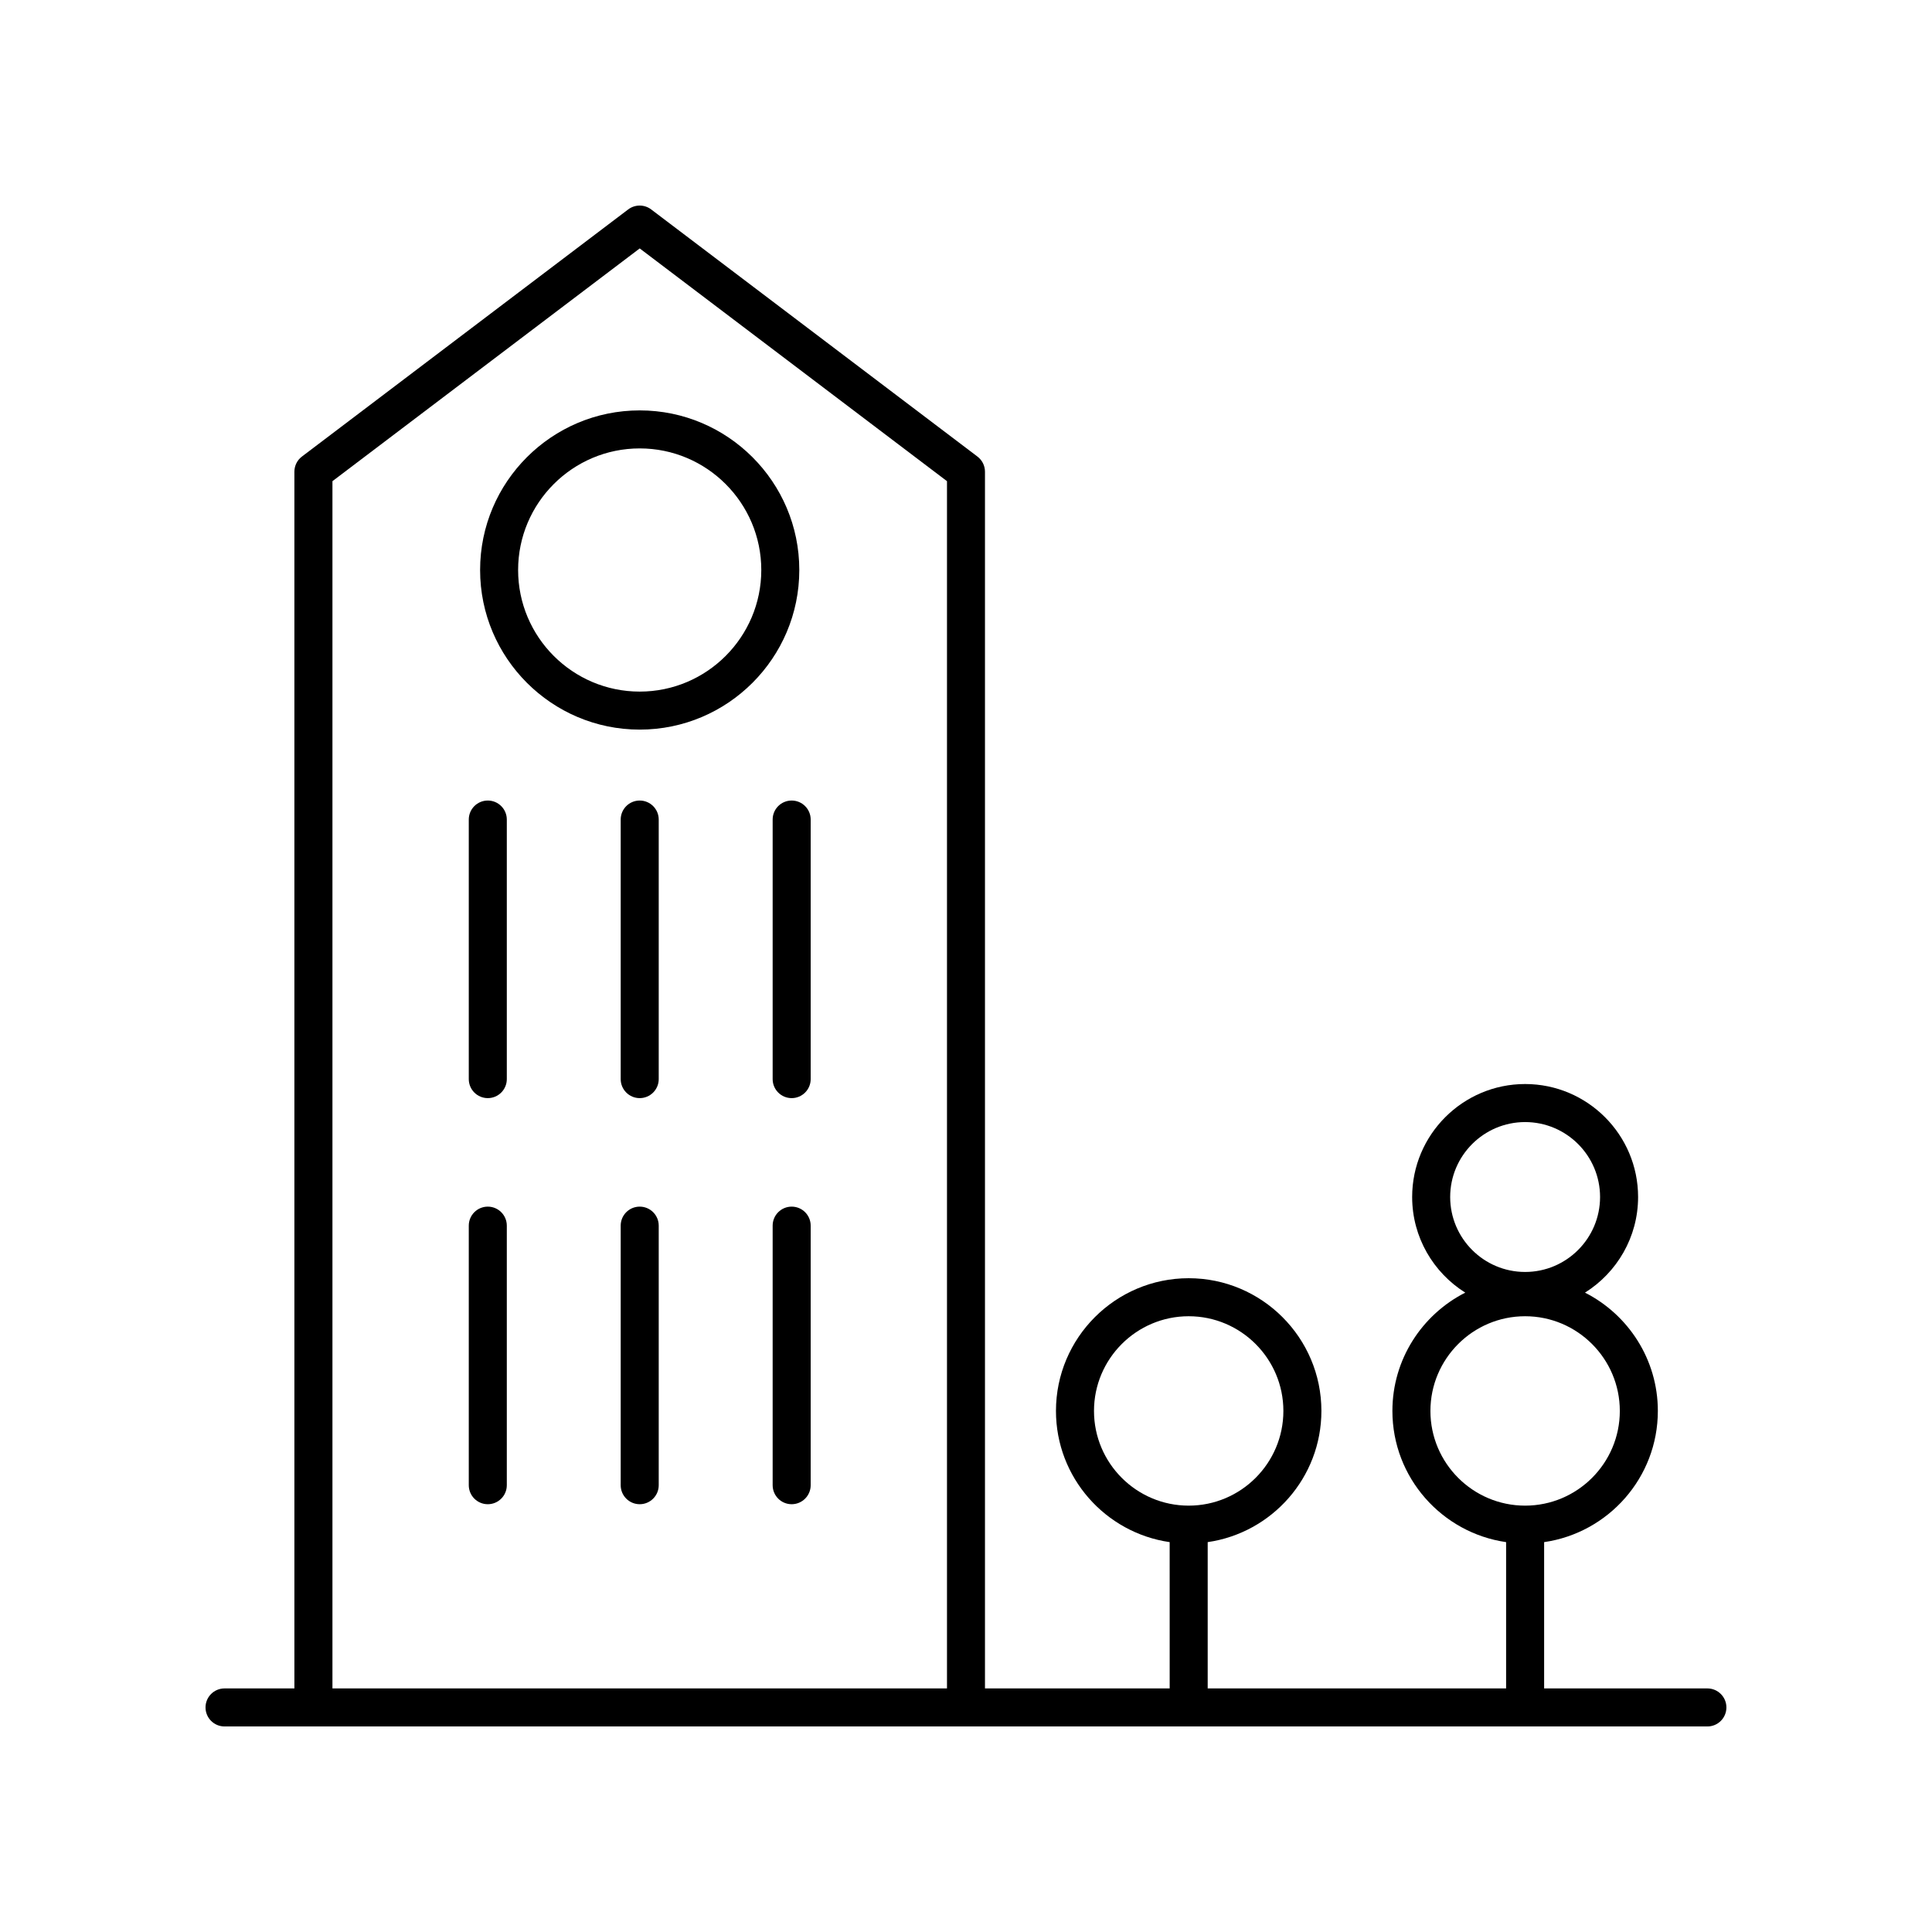 <?xml version="1.0" encoding="UTF-8"?>
<!-- Uploaded to: SVG Find, www.svgrepo.com, Generator: SVG Find Mixer Tools -->
<svg fill="#000000" width="800px" height="800px" version="1.1" viewBox="144 144 512 512" xmlns="http://www.w3.org/2000/svg">
 <g>
  <path d="m596.48 591.45h-43.27v-38.77c17.012-2.457 30.137-17.09 30.137-34.766 0-13.684-7.871-25.539-19.309-31.352 8.438-5.301 14.074-14.664 14.074-25.344 0-16.508-13.43-29.938-29.938-29.938-16.508 0-29.938 13.43-29.938 29.938 0 10.68 5.637 20.043 14.074 25.344-11.438 5.812-19.309 17.664-19.309 31.352 0 17.676 13.125 32.309 30.133 34.766v38.77h-79.082v-38.77c17.008-2.457 30.133-17.09 30.133-34.766 0-19.395-15.777-35.172-35.172-35.172-19.391 0-35.172 15.777-35.172 35.172 0 17.676 13.125 32.309 30.133 34.766l0.004 38.77h-48.949v-322.44c0-1.578-0.738-3.062-1.996-4.016l-86.469-65.496c-1.797-1.359-4.281-1.359-6.086 0l-86.469 65.496c-1.254 0.953-1.992 2.438-1.992 4.016v322.44h-18.512c-2.781 0-5.039 2.254-5.039 5.039 0 2.781 2.254 5.039 5.039 5.039h392.97c2.781 0 5.039-2.254 5.039-5.039 0-2.781-2.258-5.039-5.039-5.039zm-48.309-150.09c10.953 0 19.863 8.91 19.863 19.859 0 10.953-8.91 19.863-19.863 19.863-10.949 0-19.859-8.91-19.859-19.863 0-10.949 8.91-19.859 19.859-19.859zm-25.094 76.555c0-13.836 11.258-25.098 25.094-25.098 13.836 0 25.098 11.258 25.098 25.098 0 13.836-11.258 25.094-25.098 25.094-13.836 0-25.094-11.258-25.094-25.094zm-89.156 0c0-13.836 11.258-25.098 25.094-25.098 13.836 0 25.094 11.258 25.094 25.098 0 13.836-11.258 25.094-25.094 25.094-13.836 0-25.094-11.258-25.094-25.094zm-201.82-246.4 81.43-61.68 81.43 61.68v319.93h-162.86z"/>
  <path d="m353.8 356.15c-2.781 0-5.039 2.254-5.039 5.039v68.785c0 2.781 2.254 5.039 5.039 5.039 2.781 0 5.039-2.254 5.039-5.039v-68.785c0-2.781-2.258-5.039-5.039-5.039z"/>
  <path d="m313.53 356.15c-2.781 0-5.039 2.254-5.039 5.039v68.785c0 2.781 2.254 5.039 5.039 5.039 2.781 0 5.039-2.254 5.039-5.039v-68.785c0-2.781-2.258-5.039-5.039-5.039z"/>
  <path d="m273.27 356.15c-2.781 0-5.039 2.254-5.039 5.039v68.785c0 2.781 2.254 5.039 5.039 5.039 2.781 0 5.039-2.254 5.039-5.039v-68.785c0-2.781-2.258-5.039-5.039-5.039z"/>
  <path d="m353.8 463.77c-2.781 0-5.039 2.254-5.039 5.039v68.785c0 2.781 2.254 5.039 5.039 5.039 2.781 0 5.039-2.254 5.039-5.039v-68.785c0-2.781-2.258-5.039-5.039-5.039z"/>
  <path d="m313.53 463.77c-2.781 0-5.039 2.254-5.039 5.039v68.785c0 2.781 2.254 5.039 5.039 5.039 2.781 0 5.039-2.254 5.039-5.039v-68.785c0-2.781-2.258-5.039-5.039-5.039z"/>
  <path d="m273.27 463.77c-2.781 0-5.039 2.254-5.039 5.039v68.785c0 2.781 2.254 5.039 5.039 5.039 2.781 0 5.039-2.254 5.039-5.039v-68.785c0-2.781-2.258-5.039-5.039-5.039z"/>
  <path d="m313.53 252.76c-23.324 0-42.297 18.973-42.297 42.297 0 23.324 18.973 42.297 42.297 42.297 23.32 0 42.293-18.973 42.293-42.297 0.004-23.32-18.973-42.297-42.293-42.297zm0 74.52c-17.766 0-32.223-14.453-32.223-32.223 0-17.766 14.453-32.223 32.223-32.223 17.766 0 32.219 14.453 32.219 32.223 0 17.77-14.453 32.223-32.219 32.223z"/>
 </g>
</svg>